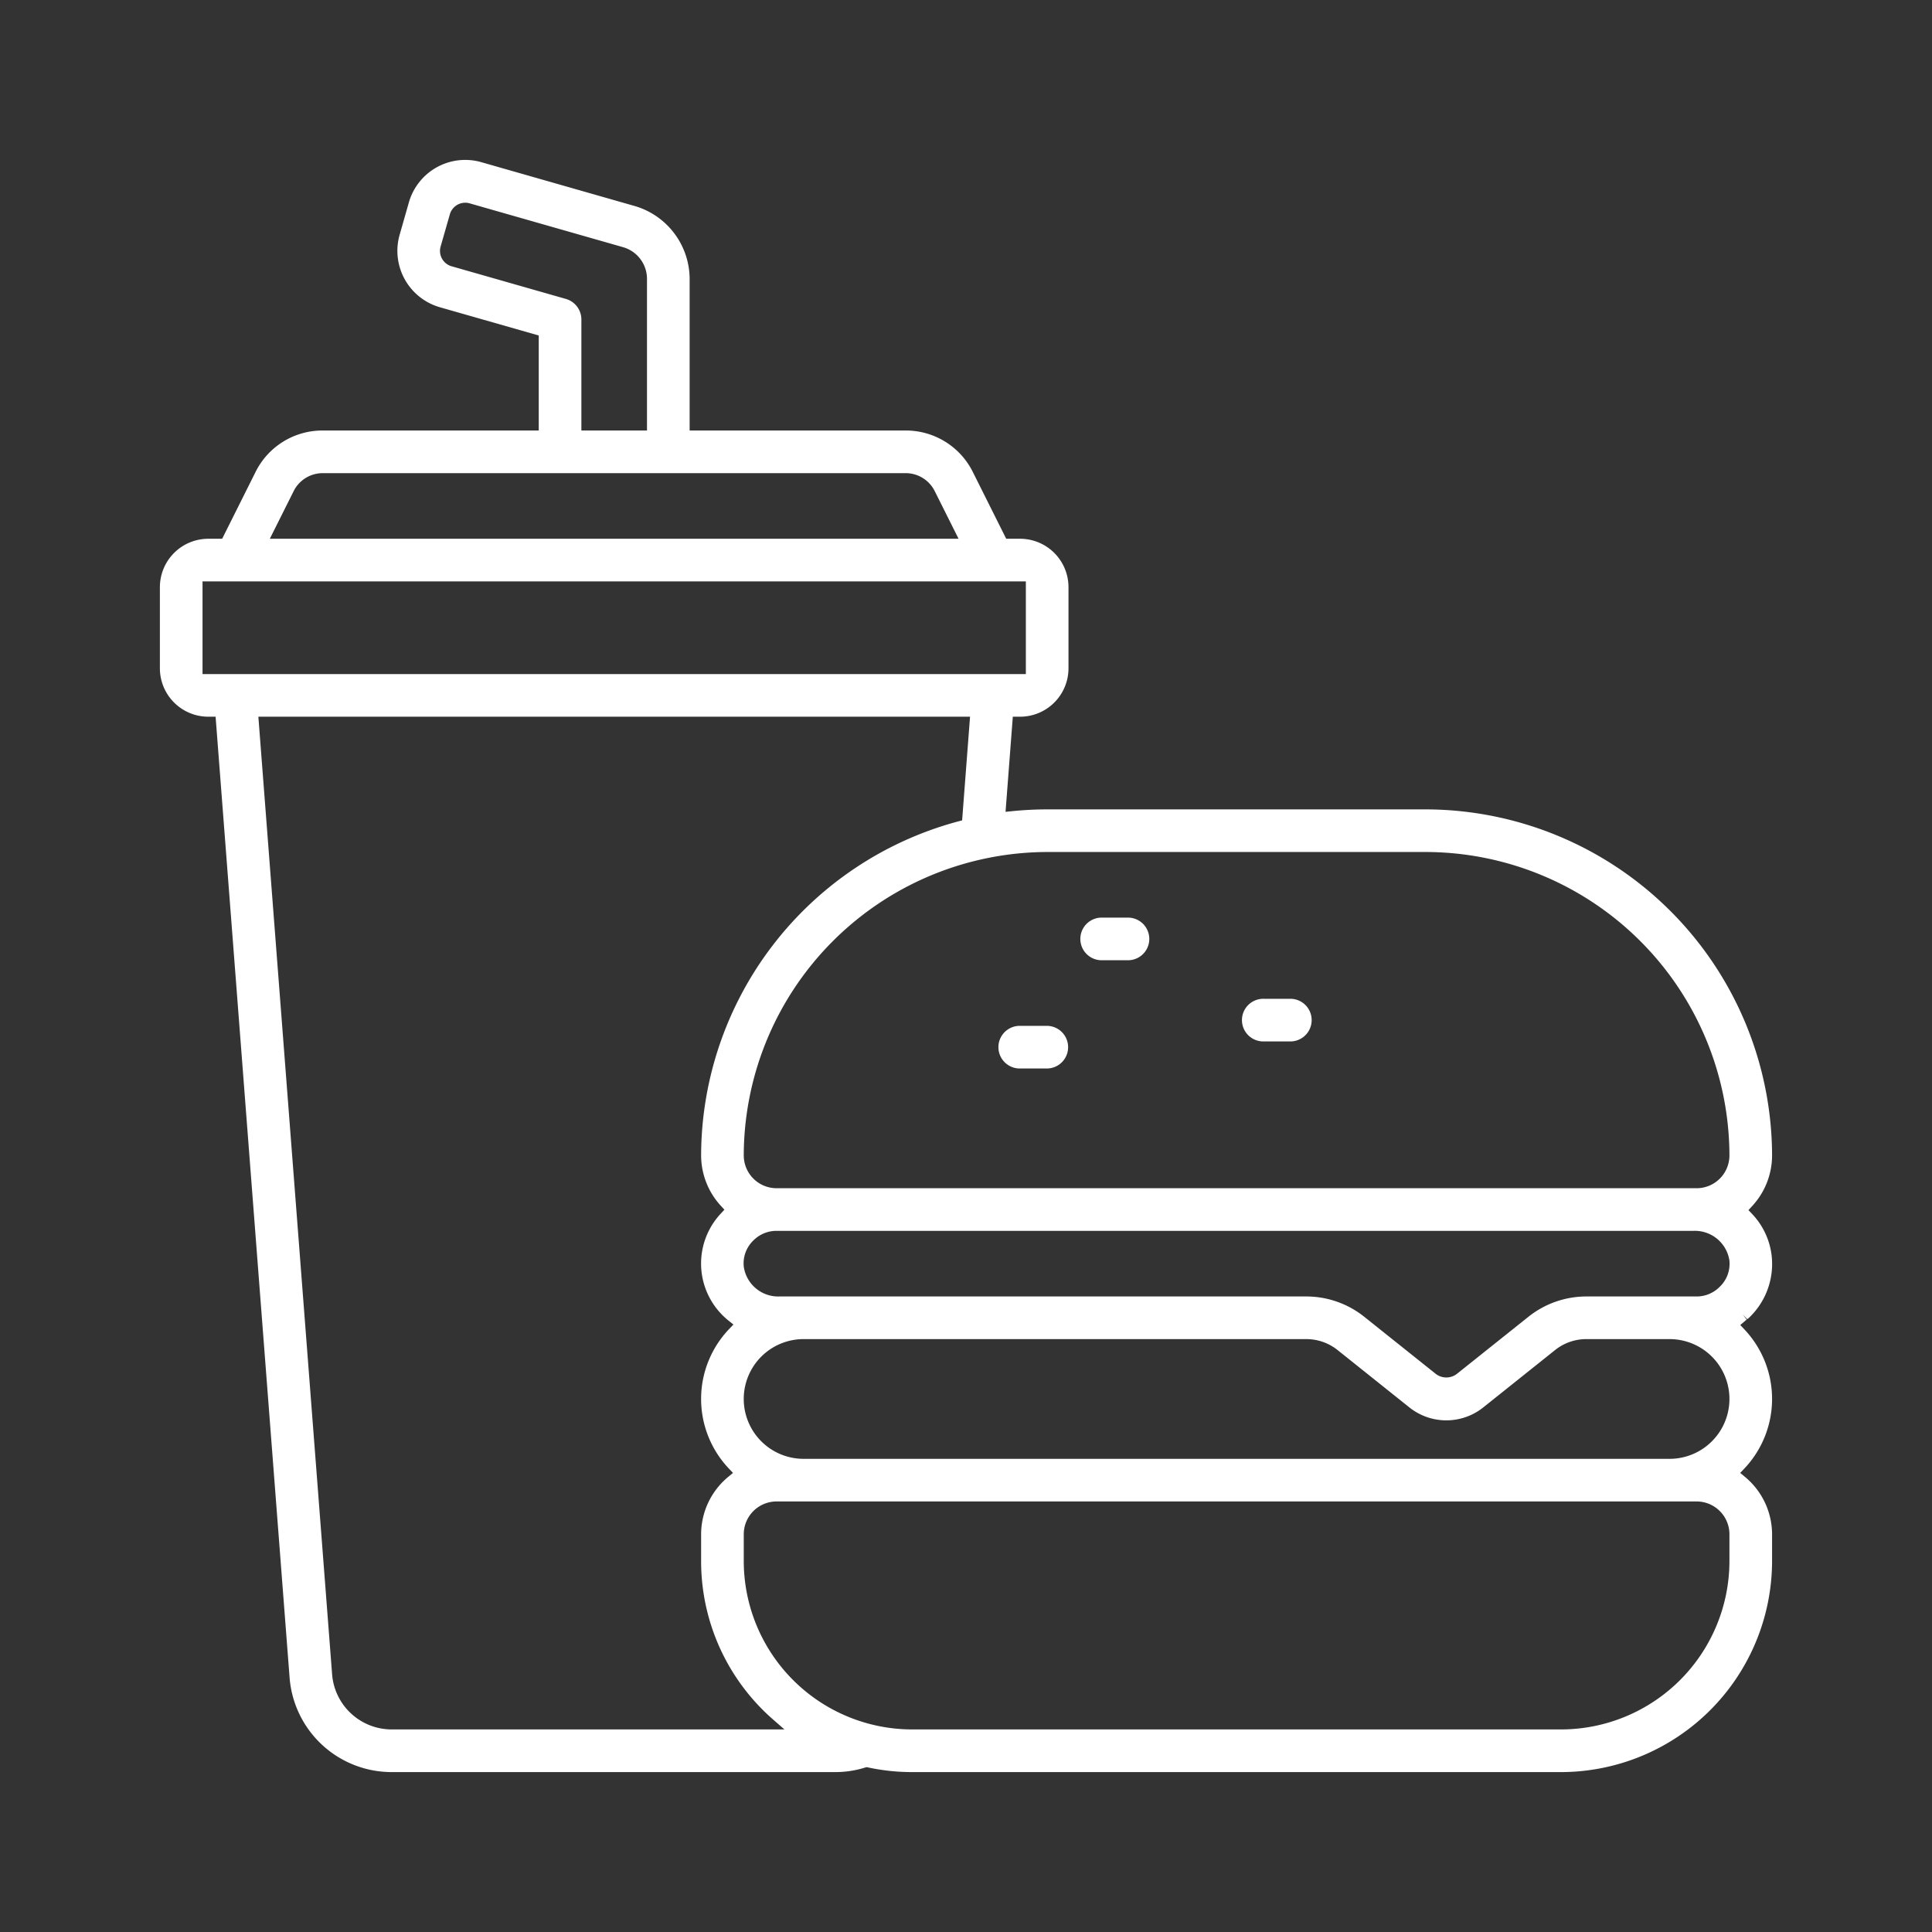 <svg id="Layer_1" data-name="Layer 1" xmlns="http://www.w3.org/2000/svg" viewBox="0 0 300 300"><rect x="0" y="0" width="300" height="300" fill="#333333" stroke="none"/><defs><style>.cls-1{fill:#fff;}</style></defs><path class="cls-1" d="M270.951,229.323l-.733-.608.654-.691a15.719,15.719,0,0,0,0-21.593l-.644-.681.715-.611c.092-.079.189-.155.286-.232l-.621-.783h0l.707.716a3.776,3.776,0,0,0,.372-.318,11.511,11.511,0,0,0,3.437-9.316,11.282,11.282,0,0,0-3.049-6.696l-.578-.606.569-.615a11.594,11.594,0,0,0,3.101-7.872,53.886,53.886,0,0,0-53.735-53.736H162.604c-1.771,0-3.589.092-5.404.273l-1.059.106,1.128-14.769h1.132a7.521,7.521,0,0,0,7.513-7.513V91.171a7.521,7.521,0,0,0-7.513-7.513h-2.157l-5.168-10.337a11.612,11.612,0,0,0-10.475-6.472H107.086V43.271A11.837,11.837,0,0,0,98.593,32.001L74.724,25.179a9.096,9.096,0,0,0-11.23,6.239l-1.445,5.062A9.11,9.11,0,0,0,68.302,47.709L83.656,52.096V66.85H50.098a11.581,11.581,0,0,0-10.434,6.475l-5.168,10.334H32.34a7.521,7.521,0,0,0-7.512,7.513v12.605a7.521,7.521,0,0,0,7.512,7.513h1.137L44.966,260.474A15.893,15.893,0,0,0,60.826,275.168H129.901a15.511,15.511,0,0,0,4.435-.703l.224-.069.23.049a32.491,32.491,0,0,0,6.804.724H242.44a32.815,32.815,0,0,0,32.727-32.725v-4.199A11.605,11.605,0,0,0,270.951,229.323ZM87.877,46.419l-17.773-5.077a2.48,2.48,0,0,1-1.69-3.044l1.45-5.055a2.486,2.486,0,0,1,3.039-1.675L96.772,38.388a5.126,5.126,0,0,1,3.693,4.88v23.582H90.277v-17.25A3.325,3.325,0,0,0,87.877,46.419ZM41.898,83.658l3.688-7.368a5.035,5.035,0,0,1,4.541-2.819h90.489a5.033,5.033,0,0,1,4.54,2.815l3.688,7.372Zm117.396,6.62V104.668H31.448V90.278Zm-8.666,21.011L149.398,127.385l-.612.163a53.854,53.854,0,0,0-39.917,51.861,11.605,11.605,0,0,0,3.06,7.826l.555.604-.556.603a11.347,11.347,0,0,0,1.2,16.623l.757.608-.67.702a15.713,15.713,0,0,0-.051,21.647l.654.692-.734.607a11.602,11.602,0,0,0-4.215,8.919v4.202a32.619,32.619,0,0,0,11.15,24.541l1.788,1.562H60.826a9.281,9.281,0,0,1-9.259-8.585L40.118,111.289ZM259.25,226.527H124.784a9.296,9.296,0,0,1,0-18.592h78.084a7.786,7.786,0,0,1,4.809,1.683l11.148,8.906a9.193,9.193,0,0,0,11.521-.002l11.146-8.901a7.772,7.772,0,0,1,4.807-1.686h12.951a9.296,9.296,0,1,1,0,18.592Zm4.203-25.212H246.3a14.444,14.444,0,0,0-8.942,3.133l-11.137,8.89a2.687,2.687,0,0,1-3.269.002l-11.143-8.896a14.439,14.439,0,0,0-8.941-3.129H121.038l-.171.003a5.4,5.4,0,0,1-5.373-4.619,4.929,4.929,0,0,1,1.512-4.101,5.049,5.049,0,0,1,3.575-1.472l142.345.002.239-.005a5.422,5.422,0,0,1,5.369,4.555l.015.152a4.917,4.917,0,0,1-1.514,3.984A5.005,5.005,0,0,1,263.453,201.315Zm-.001-16.809H120.582a5.1,5.1,0,0,1-5.092-5.096,47.244,47.244,0,0,1,47.112-47.112h58.832A47.247,47.247,0,0,1,268.546,179.413,5.1,5.1,0,0,1,263.452,184.507Zm-147.962,53.734a5.099,5.099,0,0,1,5.092-5.094H263.452a5.1,5.1,0,0,1,5.094,5.094v4.203a26.171,26.171,0,0,1-26.104,26.103H141.593a26.169,26.169,0,0,1-26.103-26.104Z"/><path class="cls-1" d="M175.209,142.486h-4.201a3.311,3.311,0,0,0,0,6.621h4.201a3.311,3.311,0,0,0,0-6.621Z"/><path class="cls-1" d="M162.604,159.294h-4.202a3.311,3.311,0,1,0,0,6.621h4.202a3.311,3.311,0,0,0,0-6.621Z"/><path class="cls-1" d="M200.421,155.092h-4.202a3.311,3.311,0,1,0,0,6.621h4.202a3.311,3.311,0,0,0,0-6.621Z"/></svg>